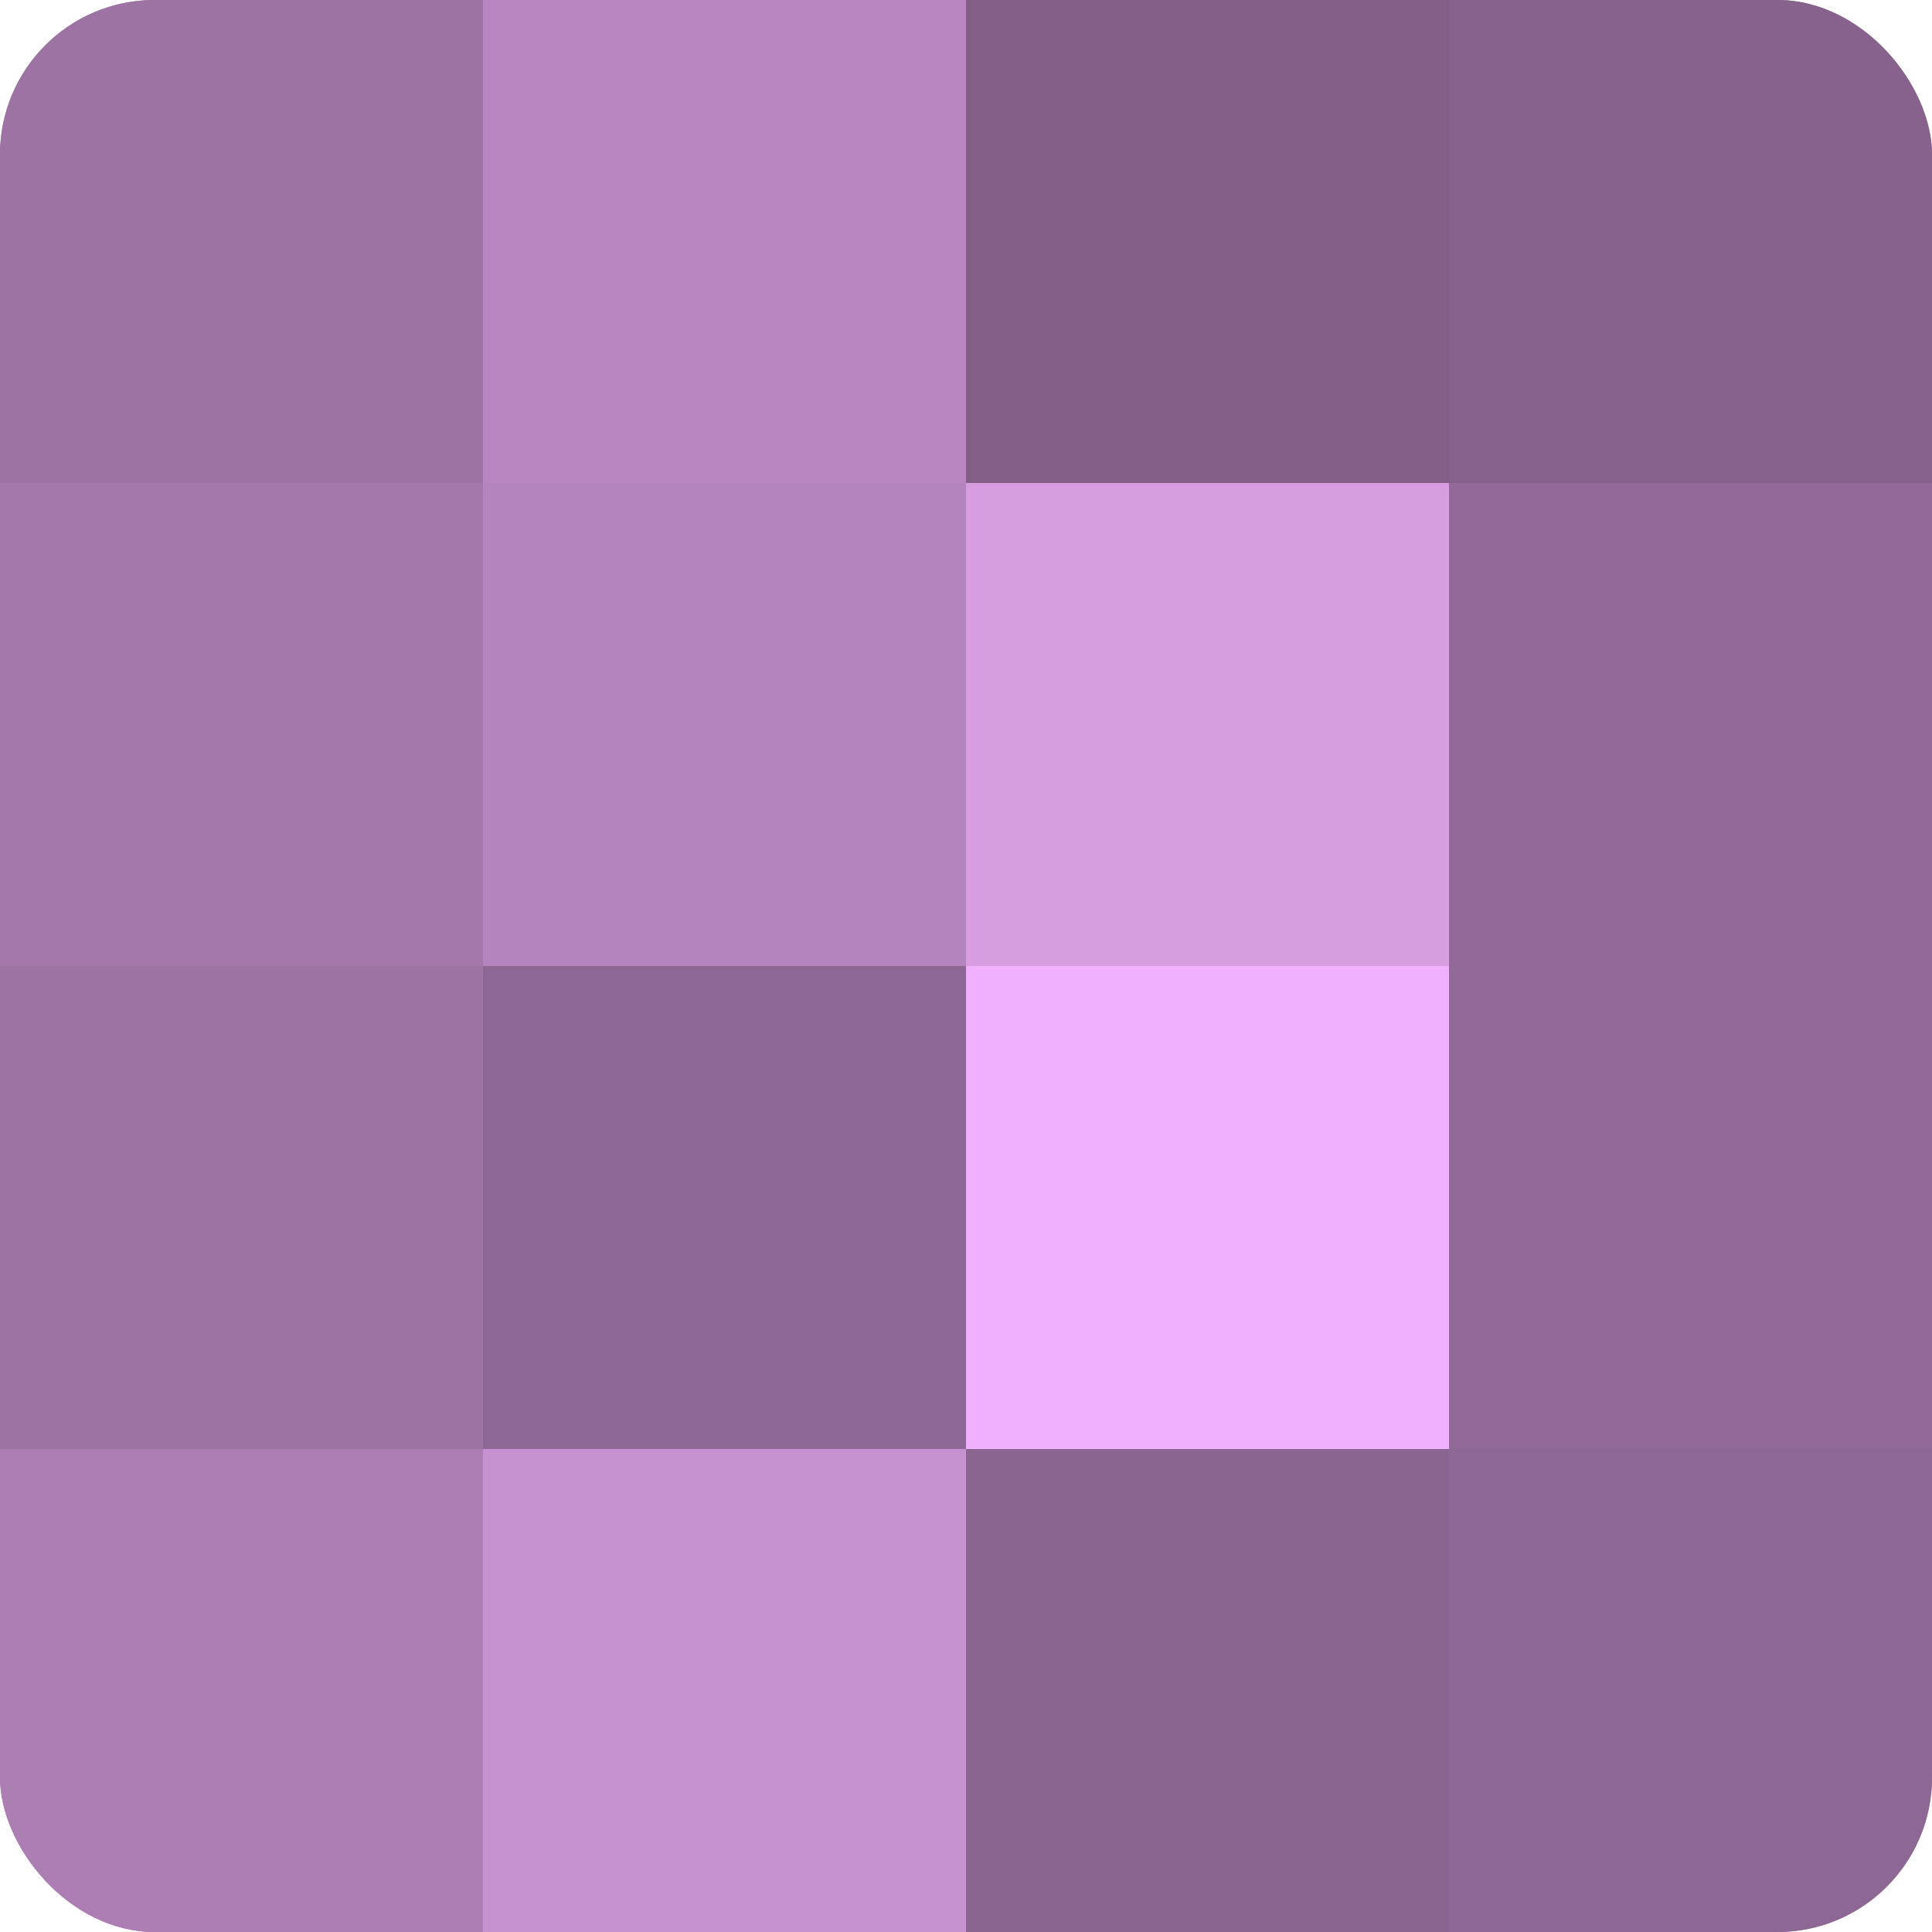 <?xml version="1.0" encoding="UTF-8"?>
<svg xmlns="http://www.w3.org/2000/svg" width="60" height="60" viewBox="0 0 100 100" preserveAspectRatio="xMidYMid meet"><defs><clipPath id="c" width="100" height="100"><rect width="100" height="100" rx="8" ry="8"/></clipPath></defs><g clip-path="url(#c)"><rect width="100" height="100" fill="#9970a0"/><rect width="25" height="25" fill="#9d73a4"/><rect y="25" width="25" height="25" fill="#a578ac"/><rect y="50" width="25" height="25" fill="#9d73a4"/><rect y="75" width="25" height="25" fill="#ad7eb4"/><rect x="25" width="25" height="25" fill="#b886c0"/><rect x="25" y="25" width="25" height="25" fill="#b484bc"/><rect x="25" y="50" width="25" height="25" fill="#8e6894"/><rect x="25" y="75" width="25" height="25" fill="#c792d0"/><rect x="50" width="25" height="25" fill="#835f88"/><rect x="50" y="25" width="25" height="25" fill="#d79de0"/><rect x="50" y="50" width="25" height="25" fill="#f1b0fc"/><rect x="50" y="75" width="25" height="25" fill="#8a6590"/><rect x="75" width="25" height="25" fill="#86628c"/><rect x="75" y="25" width="25" height="25" fill="#926a98"/><rect x="75" y="50" width="25" height="25" fill="#926a98"/><rect x="75" y="75" width="25" height="25" fill="#8e6894"/></g></svg>
